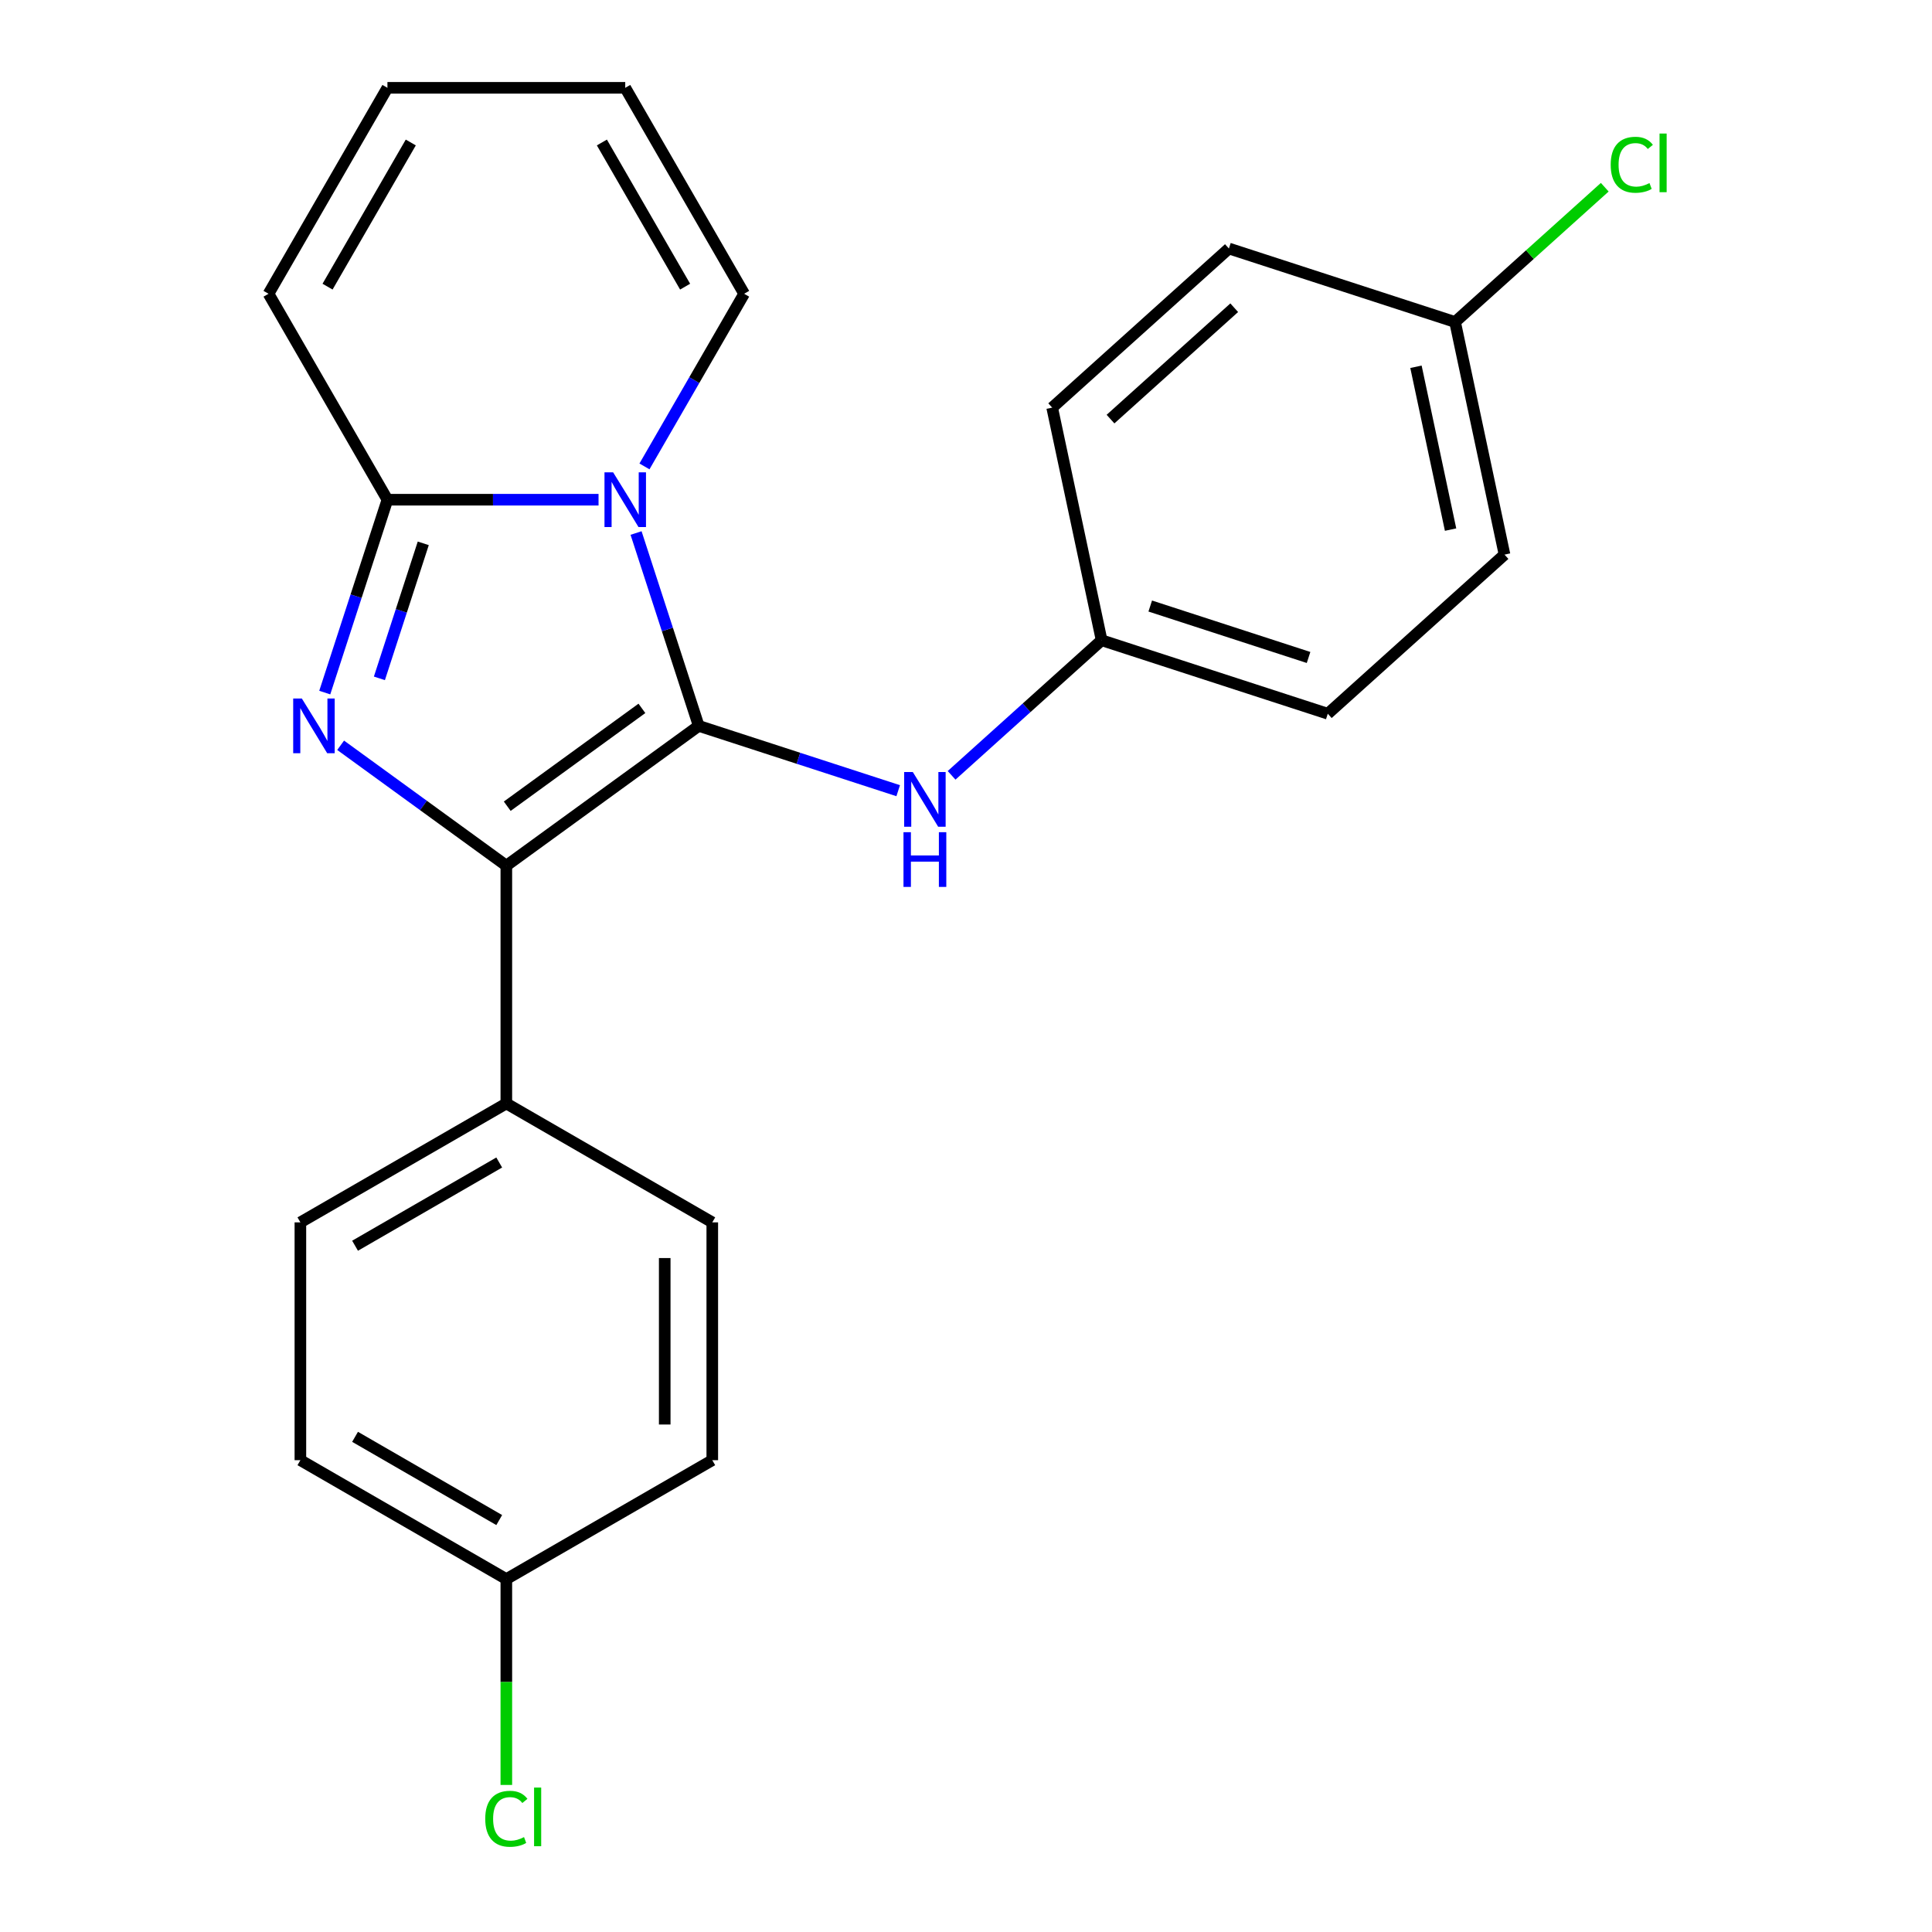 <?xml version='1.0' encoding='iso-8859-1'?>
<svg version='1.1' baseProfile='full'
              xmlns='http://www.w3.org/2000/svg'
                      xmlns:rdkit='http://www.rdkit.org/xml'
                      xmlns:xlink='http://www.w3.org/1999/xlink'
                  xml:space='preserve'
width='1000px' height='1000px' viewBox='0 0 1000 1000'>
<!-- END OF HEADER -->
<rect style='opacity:1.0;fill:#FFFFFF;stroke:none' width='1000' height='1000' x='0' y='0'> </rect>
<path class='bond-0' d='M 361.659,375.716 L 345.441,325.802' style='fill:none;fill-rule:evenodd;stroke:#000000;stroke-width:6px;stroke-linecap:butt;stroke-linejoin:miter;stroke-opacity:1' />
<path class='bond-0' d='M 345.441,325.802 L 329.223,275.888' style='fill:none;fill-rule:evenodd;stroke:#0000FF;stroke-width:6px;stroke-linecap:butt;stroke-linejoin:miter;stroke-opacity:1' />
<path class='bond-2' d='M 361.659,375.716 L 262.078,448.065' style='fill:none;fill-rule:evenodd;stroke:#000000;stroke-width:6px;stroke-linecap:butt;stroke-linejoin:miter;stroke-opacity:1' />
<path class='bond-2' d='M 332.252,366.652 L 262.545,417.297' style='fill:none;fill-rule:evenodd;stroke:#000000;stroke-width:6px;stroke-linecap:butt;stroke-linejoin:miter;stroke-opacity:1' />
<path class='bond-4' d='M 361.659,375.716 L 413.282,392.489' style='fill:none;fill-rule:evenodd;stroke:#000000;stroke-width:6px;stroke-linecap:butt;stroke-linejoin:miter;stroke-opacity:1' />
<path class='bond-4' d='M 413.282,392.489 L 464.906,409.263' style='fill:none;fill-rule:evenodd;stroke:#0000FF;stroke-width:6px;stroke-linecap:butt;stroke-linejoin:miter;stroke-opacity:1' />
<path class='bond-3' d='M 309.805,258.651 L 255.169,258.651' style='fill:none;fill-rule:evenodd;stroke:#0000FF;stroke-width:6px;stroke-linecap:butt;stroke-linejoin:miter;stroke-opacity:1' />
<path class='bond-3' d='M 255.169,258.651 L 200.533,258.651' style='fill:none;fill-rule:evenodd;stroke:#000000;stroke-width:6px;stroke-linecap:butt;stroke-linejoin:miter;stroke-opacity:1' />
<path class='bond-6' d='M 333.574,241.414 L 359.37,196.733' style='fill:none;fill-rule:evenodd;stroke:#0000FF;stroke-width:6px;stroke-linecap:butt;stroke-linejoin:miter;stroke-opacity:1' />
<path class='bond-6' d='M 359.37,196.733 L 385.167,152.053' style='fill:none;fill-rule:evenodd;stroke:#000000;stroke-width:6px;stroke-linecap:butt;stroke-linejoin:miter;stroke-opacity:1' />
<path class='bond-1' d='M 176.314,385.754 L 219.196,416.91' style='fill:none;fill-rule:evenodd;stroke:#0000FF;stroke-width:6px;stroke-linecap:butt;stroke-linejoin:miter;stroke-opacity:1' />
<path class='bond-1' d='M 219.196,416.91 L 262.078,448.065' style='fill:none;fill-rule:evenodd;stroke:#000000;stroke-width:6px;stroke-linecap:butt;stroke-linejoin:miter;stroke-opacity:1' />
<path class='bond-23' d='M 168.097,358.478 L 184.315,308.565' style='fill:none;fill-rule:evenodd;stroke:#0000FF;stroke-width:6px;stroke-linecap:butt;stroke-linejoin:miter;stroke-opacity:1' />
<path class='bond-23' d='M 184.315,308.565 L 200.533,258.651' style='fill:none;fill-rule:evenodd;stroke:#000000;stroke-width:6px;stroke-linecap:butt;stroke-linejoin:miter;stroke-opacity:1' />
<path class='bond-23' d='M 196.376,351.112 L 207.728,316.172' style='fill:none;fill-rule:evenodd;stroke:#0000FF;stroke-width:6px;stroke-linecap:butt;stroke-linejoin:miter;stroke-opacity:1' />
<path class='bond-23' d='M 207.728,316.172 L 219.081,281.232' style='fill:none;fill-rule:evenodd;stroke:#000000;stroke-width:6px;stroke-linecap:butt;stroke-linejoin:miter;stroke-opacity:1' />
<path class='bond-5' d='M 262.078,448.065 L 262.078,571.154' style='fill:none;fill-rule:evenodd;stroke:#000000;stroke-width:6px;stroke-linecap:butt;stroke-linejoin:miter;stroke-opacity:1' />
<path class='bond-7' d='M 200.533,258.651 L 138.989,152.053' style='fill:none;fill-rule:evenodd;stroke:#000000;stroke-width:6px;stroke-linecap:butt;stroke-linejoin:miter;stroke-opacity:1' />
<path class='bond-10' d='M 492.541,401.311 L 531.368,366.35' style='fill:none;fill-rule:evenodd;stroke:#0000FF;stroke-width:6px;stroke-linecap:butt;stroke-linejoin:miter;stroke-opacity:1' />
<path class='bond-10' d='M 531.368,366.35 L 570.196,331.39' style='fill:none;fill-rule:evenodd;stroke:#000000;stroke-width:6px;stroke-linecap:butt;stroke-linejoin:miter;stroke-opacity:1' />
<path class='bond-11' d='M 262.078,571.154 L 155.479,632.699' style='fill:none;fill-rule:evenodd;stroke:#000000;stroke-width:6px;stroke-linecap:butt;stroke-linejoin:miter;stroke-opacity:1' />
<path class='bond-11' d='M 258.397,601.706 L 183.778,644.787' style='fill:none;fill-rule:evenodd;stroke:#000000;stroke-width:6px;stroke-linecap:butt;stroke-linejoin:miter;stroke-opacity:1' />
<path class='bond-12' d='M 262.078,571.154 L 368.676,632.699' style='fill:none;fill-rule:evenodd;stroke:#000000;stroke-width:6px;stroke-linecap:butt;stroke-linejoin:miter;stroke-opacity:1' />
<path class='bond-8' d='M 385.167,152.053 L 323.622,45.455' style='fill:none;fill-rule:evenodd;stroke:#000000;stroke-width:6px;stroke-linecap:butt;stroke-linejoin:miter;stroke-opacity:1' />
<path class='bond-8' d='M 354.615,148.372 L 311.534,73.753' style='fill:none;fill-rule:evenodd;stroke:#000000;stroke-width:6px;stroke-linecap:butt;stroke-linejoin:miter;stroke-opacity:1' />
<path class='bond-26' d='M 138.989,152.053 L 200.533,45.455' style='fill:none;fill-rule:evenodd;stroke:#000000;stroke-width:6px;stroke-linecap:butt;stroke-linejoin:miter;stroke-opacity:1' />
<path class='bond-26' d='M 169.54,148.372 L 212.621,73.753' style='fill:none;fill-rule:evenodd;stroke:#000000;stroke-width:6px;stroke-linecap:butt;stroke-linejoin:miter;stroke-opacity:1' />
<path class='bond-9' d='M 323.622,45.455 L 200.533,45.455' style='fill:none;fill-rule:evenodd;stroke:#000000;stroke-width:6px;stroke-linecap:butt;stroke-linejoin:miter;stroke-opacity:1' />
<path class='bond-19' d='M 570.196,331.39 L 544.605,210.99' style='fill:none;fill-rule:evenodd;stroke:#000000;stroke-width:6px;stroke-linecap:butt;stroke-linejoin:miter;stroke-opacity:1' />
<path class='bond-20' d='M 570.196,331.39 L 687.261,369.426' style='fill:none;fill-rule:evenodd;stroke:#000000;stroke-width:6px;stroke-linecap:butt;stroke-linejoin:miter;stroke-opacity:1' />
<path class='bond-20' d='M 595.363,313.682 L 677.309,340.308' style='fill:none;fill-rule:evenodd;stroke:#000000;stroke-width:6px;stroke-linecap:butt;stroke-linejoin:miter;stroke-opacity:1' />
<path class='bond-15' d='M 155.479,632.699 L 155.479,755.788' style='fill:none;fill-rule:evenodd;stroke:#000000;stroke-width:6px;stroke-linecap:butt;stroke-linejoin:miter;stroke-opacity:1' />
<path class='bond-16' d='M 368.676,632.699 L 368.676,755.788' style='fill:none;fill-rule:evenodd;stroke:#000000;stroke-width:6px;stroke-linecap:butt;stroke-linejoin:miter;stroke-opacity:1' />
<path class='bond-16' d='M 344.058,651.162 L 344.058,737.325' style='fill:none;fill-rule:evenodd;stroke:#000000;stroke-width:6px;stroke-linecap:butt;stroke-linejoin:miter;stroke-opacity:1' />
<path class='bond-13' d='M 262.078,817.333 L 368.676,755.788' style='fill:none;fill-rule:evenodd;stroke:#000000;stroke-width:6px;stroke-linecap:butt;stroke-linejoin:miter;stroke-opacity:1' />
<path class='bond-18' d='M 262.078,817.333 L 262.078,870.608' style='fill:none;fill-rule:evenodd;stroke:#000000;stroke-width:6px;stroke-linecap:butt;stroke-linejoin:miter;stroke-opacity:1' />
<path class='bond-18' d='M 262.078,870.608 L 262.078,923.884' style='fill:none;fill-rule:evenodd;stroke:#00CC00;stroke-width:6px;stroke-linecap:butt;stroke-linejoin:miter;stroke-opacity:1' />
<path class='bond-25' d='M 262.078,817.333 L 155.479,755.788' style='fill:none;fill-rule:evenodd;stroke:#000000;stroke-width:6px;stroke-linecap:butt;stroke-linejoin:miter;stroke-opacity:1' />
<path class='bond-25' d='M 258.397,786.781 L 183.778,743.7' style='fill:none;fill-rule:evenodd;stroke:#000000;stroke-width:6px;stroke-linecap:butt;stroke-linejoin:miter;stroke-opacity:1' />
<path class='bond-14' d='M 753.142,166.664 L 778.734,287.064' style='fill:none;fill-rule:evenodd;stroke:#000000;stroke-width:6px;stroke-linecap:butt;stroke-linejoin:miter;stroke-opacity:1' />
<path class='bond-14' d='M 732.901,189.843 L 750.815,274.122' style='fill:none;fill-rule:evenodd;stroke:#000000;stroke-width:6px;stroke-linecap:butt;stroke-linejoin:miter;stroke-opacity:1' />
<path class='bond-17' d='M 753.142,166.664 L 791.88,131.785' style='fill:none;fill-rule:evenodd;stroke:#000000;stroke-width:6px;stroke-linecap:butt;stroke-linejoin:miter;stroke-opacity:1' />
<path class='bond-17' d='M 791.88,131.785 L 830.618,96.905' style='fill:none;fill-rule:evenodd;stroke:#00CC00;stroke-width:6px;stroke-linecap:butt;stroke-linejoin:miter;stroke-opacity:1' />
<path class='bond-24' d='M 753.142,166.664 L 636.078,128.628' style='fill:none;fill-rule:evenodd;stroke:#000000;stroke-width:6px;stroke-linecap:butt;stroke-linejoin:miter;stroke-opacity:1' />
<path class='bond-21' d='M 544.605,210.99 L 636.078,128.628' style='fill:none;fill-rule:evenodd;stroke:#000000;stroke-width:6px;stroke-linecap:butt;stroke-linejoin:miter;stroke-opacity:1' />
<path class='bond-21' d='M 574.798,216.931 L 638.829,159.277' style='fill:none;fill-rule:evenodd;stroke:#000000;stroke-width:6px;stroke-linecap:butt;stroke-linejoin:miter;stroke-opacity:1' />
<path class='bond-22' d='M 687.261,369.426 L 778.734,287.064' style='fill:none;fill-rule:evenodd;stroke:#000000;stroke-width:6px;stroke-linecap:butt;stroke-linejoin:miter;stroke-opacity:1' />
<path  class='atom-1' d='M 317.362 244.491
L 326.642 259.491
Q 327.562 260.971, 329.042 263.651
Q 330.522 266.331, 330.602 266.491
L 330.602 244.491
L 334.362 244.491
L 334.362 272.811
L 330.482 272.811
L 320.522 256.411
Q 319.362 254.491, 318.122 252.291
Q 316.922 250.091, 316.562 249.411
L 316.562 272.811
L 312.882 272.811
L 312.882 244.491
L 317.362 244.491
' fill='#0000FF'/>
<path  class='atom-2' d='M 156.237 361.556
L 165.517 376.556
Q 166.437 378.036, 167.917 380.716
Q 169.397 383.396, 169.477 383.556
L 169.477 361.556
L 173.237 361.556
L 173.237 389.876
L 169.357 389.876
L 159.397 373.476
Q 158.237 371.556, 156.997 369.356
Q 155.797 367.156, 155.437 366.476
L 155.437 389.876
L 151.757 389.876
L 151.757 361.556
L 156.237 361.556
' fill='#0000FF'/>
<path  class='atom-5' d='M 472.463 399.592
L 481.743 414.592
Q 482.663 416.072, 484.143 418.752
Q 485.623 421.432, 485.703 421.592
L 485.703 399.592
L 489.463 399.592
L 489.463 427.912
L 485.583 427.912
L 475.623 411.512
Q 474.463 409.592, 473.223 407.392
Q 472.023 405.192, 471.663 404.512
L 471.663 427.912
L 467.983 427.912
L 467.983 399.592
L 472.463 399.592
' fill='#0000FF'/>
<path  class='atom-5' d='M 467.643 430.744
L 471.483 430.744
L 471.483 442.784
L 485.963 442.784
L 485.963 430.744
L 489.803 430.744
L 489.803 459.064
L 485.963 459.064
L 485.963 445.984
L 471.483 445.984
L 471.483 459.064
L 467.643 459.064
L 467.643 430.744
' fill='#0000FF'/>
<path  class='atom-18' d='M 833.695 85.282
Q 833.695 78.242, 836.975 74.562
Q 840.295 70.842, 846.575 70.842
Q 852.415 70.842, 855.535 74.962
L 852.895 77.122
Q 850.615 74.122, 846.575 74.122
Q 842.295 74.122, 840.015 77.002
Q 837.775 79.842, 837.775 85.282
Q 837.775 90.882, 840.095 93.762
Q 842.455 96.642, 847.015 96.642
Q 850.135 96.642, 853.775 94.762
L 854.895 97.762
Q 853.415 98.722, 851.175 99.282
Q 848.935 99.842, 846.455 99.842
Q 840.295 99.842, 836.975 96.082
Q 833.695 92.322, 833.695 85.282
' fill='#00CC00'/>
<path  class='atom-18' d='M 858.975 69.122
L 862.655 69.122
L 862.655 99.482
L 858.975 99.482
L 858.975 69.122
' fill='#00CC00'/>
<path  class='atom-19' d='M 251.158 941.402
Q 251.158 934.362, 254.438 930.682
Q 257.758 926.962, 264.038 926.962
Q 269.878 926.962, 272.998 931.082
L 270.358 933.242
Q 268.078 930.242, 264.038 930.242
Q 259.758 930.242, 257.478 933.122
Q 255.238 935.962, 255.238 941.402
Q 255.238 947.002, 257.558 949.882
Q 259.918 952.762, 264.478 952.762
Q 267.598 952.762, 271.238 950.882
L 272.358 953.882
Q 270.878 954.842, 268.638 955.402
Q 266.398 955.962, 263.918 955.962
Q 257.758 955.962, 254.438 952.202
Q 251.158 948.442, 251.158 941.402
' fill='#00CC00'/>
<path  class='atom-19' d='M 276.438 925.242
L 280.118 925.242
L 280.118 955.602
L 276.438 955.602
L 276.438 925.242
' fill='#00CC00'/>
</svg>
